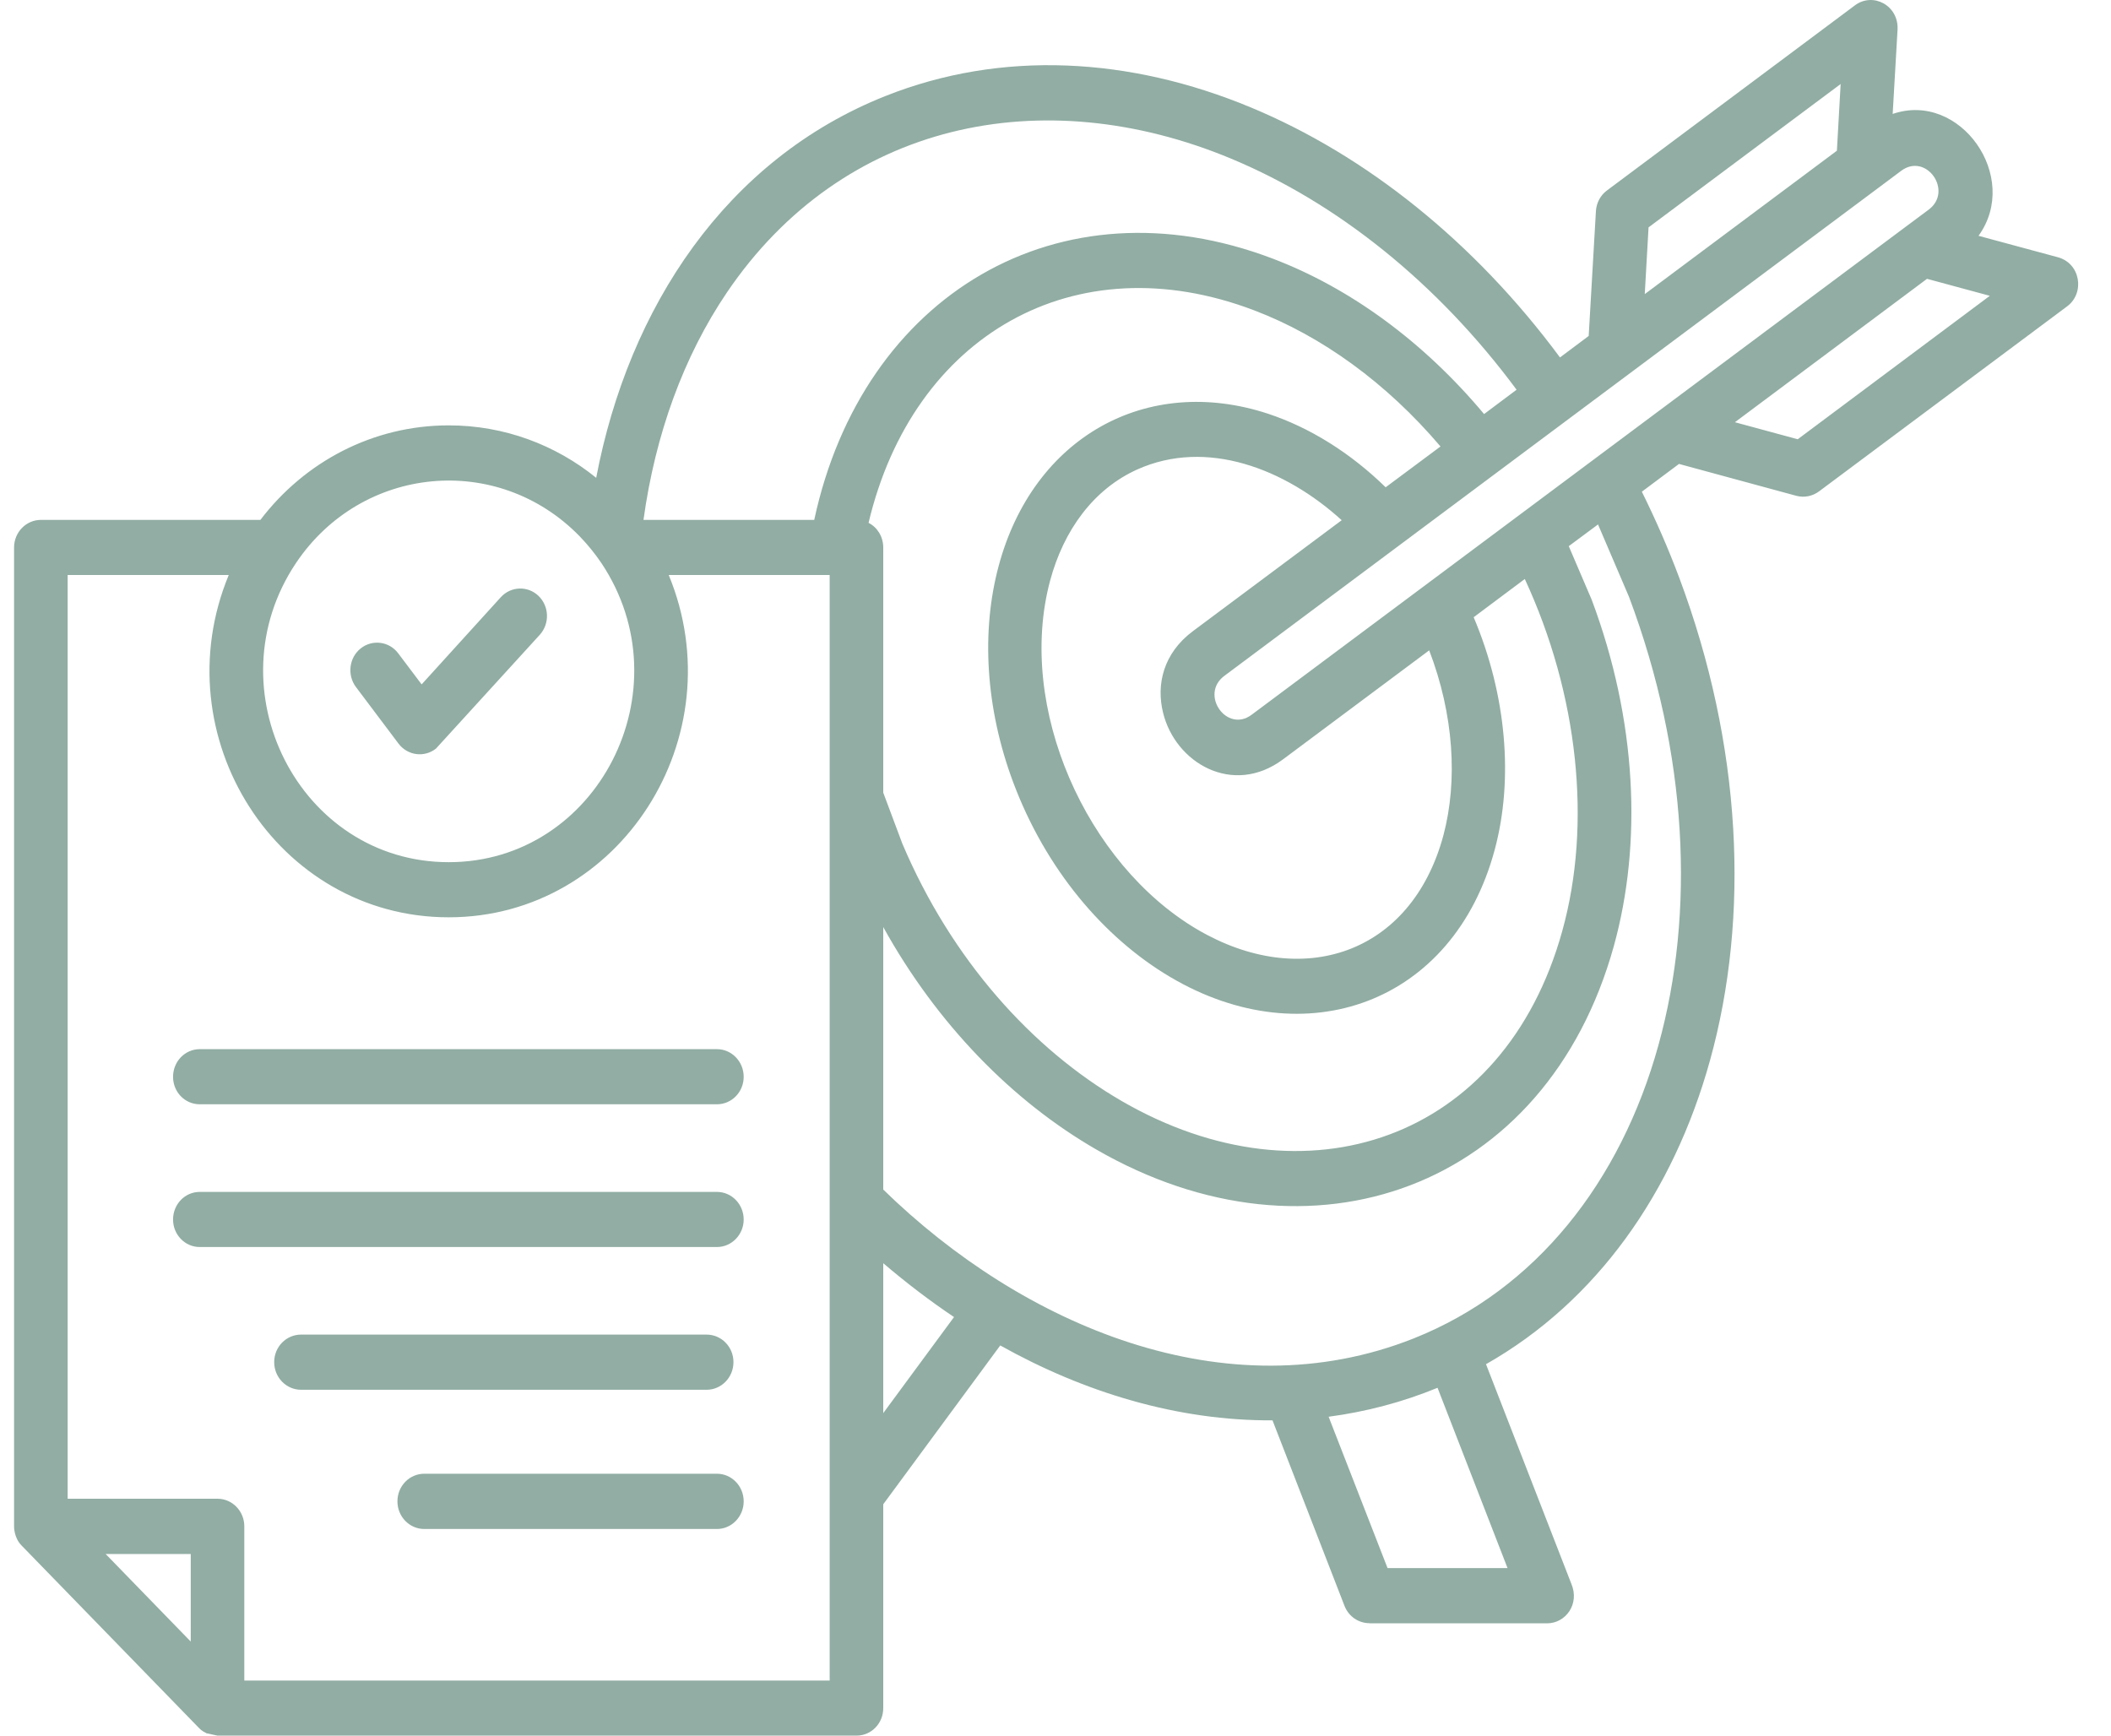 <svg xmlns="http://www.w3.org/2000/svg" width="45" height="37" viewBox="0 0 45 37" fill="none"><path d="M7.587 14.645C7.396 14.389 7.441 14.019 7.69 13.822C7.938 13.625 8.298 13.672 8.489 13.928L8.988 14.59L10.676 12.731C10.892 12.495 11.251 12.484 11.48 12.704C11.71 12.926 11.72 13.296 11.507 13.532L9.294 15.958C9.045 16.155 8.689 16.108 8.495 15.852L7.587 14.645ZM9.566 9.068C10.751 9.068 11.844 9.485 12.709 10.186C13.4 6.554 15.476 3.398 18.875 2.047C21.356 1.061 24.088 1.218 26.666 2.291C29.117 3.31 31.431 5.156 33.254 7.62L33.866 7.162L34.02 4.502C34.031 4.319 34.12 4.16 34.256 4.06L39.544 0.112C39.93 -0.174 40.486 0.12 40.449 0.645L40.346 2.429C41.785 1.934 43.081 3.774 42.176 5.027L43.853 5.48C44.352 5.605 44.449 6.244 44.066 6.53L38.775 10.476C38.639 10.576 38.467 10.615 38.294 10.57L35.791 9.89L34.999 10.482C35.297 11.085 35.556 11.677 35.791 12.302C37.138 15.892 37.302 19.54 36.453 22.602C35.673 25.419 34.036 27.743 31.677 29.082L33.494 33.758C33.682 34.197 33.372 34.606 32.98 34.606H29.192V34.603C28.965 34.603 28.752 34.464 28.662 34.237L27.126 30.279C25.11 30.29 23.117 29.687 21.322 28.682L18.828 32.068V36.414C18.828 36.739 18.575 37 18.258 37H4.636L4.403 36.95C4.36 36.92 4.322 36.923 4.228 36.823L0.457 32.944C0.292 32.774 0.3 32.538 0.3 32.538V11.672C0.3 11.346 0.557 11.083 0.873 11.083H5.551C6.494 9.844 7.949 9.068 9.566 9.068ZM14.255 12.258C15.675 15.695 13.226 19.555 9.565 19.555C5.901 19.555 3.453 15.696 4.876 12.258H1.442V31.95H4.636C4.952 31.95 5.208 32.214 5.208 32.539V35.826H17.686V12.258H14.255ZM12.359 11.435C10.607 9.635 7.708 9.918 6.31 12.002C4.512 14.686 6.378 18.38 9.566 18.38C12.739 18.38 14.622 14.704 12.819 12.002C12.681 11.799 12.527 11.61 12.359 11.435ZM15.283 31.417C15.597 31.417 15.853 31.68 15.853 32.006C15.853 32.331 15.597 32.595 15.283 32.595H9.044C8.728 32.595 8.472 32.331 8.472 32.006C8.472 31.68 8.728 31.417 9.044 31.417H15.283ZM15.283 22.366C15.597 22.366 15.853 22.63 15.853 22.955C15.853 23.281 15.597 23.541 15.283 23.541H4.258C3.942 23.541 3.689 23.281 3.689 22.955C3.689 22.63 3.942 22.366 4.258 22.366H15.283ZM15.283 25.409C15.597 25.409 15.853 25.672 15.853 25.998C15.853 26.32 15.597 26.584 15.283 26.584H4.258C3.942 26.584 3.689 26.32 3.689 25.998C3.689 25.672 3.942 25.409 4.258 25.409H15.283ZM15.062 28.451C15.379 28.451 15.635 28.712 15.635 29.038C15.635 29.363 15.379 29.627 15.062 29.627H6.418C6.101 29.627 5.845 29.363 5.845 29.038C5.845 28.712 6.101 28.451 6.418 28.451H15.062ZM4.066 33.128H2.252L4.066 34.995V33.128ZM13.717 11.083H17.357C18.388 6.286 22.578 3.783 27.127 5.512C28.774 6.137 30.345 7.282 31.636 8.827L32.329 8.308C30.637 6.024 28.498 4.32 26.241 3.381C22.216 1.706 17.959 2.6 15.496 6.234C14.574 7.595 13.969 9.256 13.717 11.083ZM18.515 11.146C18.701 11.24 18.828 11.44 18.828 11.672V16.898L19.236 17.987C20.28 20.449 21.997 22.366 23.922 23.478C27.829 25.734 32.061 24.326 33.303 19.846C33.938 17.562 33.643 14.8 32.504 12.343L31.414 13.158C32.118 14.822 32.264 16.62 31.864 18.109C30.984 21.401 27.815 22.521 24.953 20.832C23.519 19.987 22.288 18.515 21.602 16.687C21 15.081 20.919 13.447 21.286 12.074C22.02 9.32 24.442 7.969 27.031 8.82C27.919 9.114 28.783 9.651 29.538 10.388L30.707 9.518C29.555 8.162 28.172 7.162 26.733 6.615C22.907 5.161 19.462 7.151 18.515 11.146ZM18.828 19.763V25.359C21.797 28.257 26.141 30.119 30.137 28.532C32.744 27.493 34.548 25.189 35.353 22.28C36.138 19.451 35.981 16.067 34.726 12.725L34.065 11.18L33.441 11.643L33.93 12.785C34.894 15.355 35.01 17.973 34.402 20.168C32.966 25.342 27.945 27.149 23.366 24.503C21.59 23.478 19.981 21.844 18.828 19.763ZM18.828 26.929V30.125L20.337 28.077C19.818 27.729 19.317 27.346 18.828 26.929ZM40.045 4.002L26.098 14.409C25.569 14.804 26.15 15.634 26.681 15.237L40.628 4.831L41.114 4.469C41.643 4.074 41.062 3.244 40.528 3.641L40.045 4.002ZM39.157 3.213L39.237 1.791L35.142 4.847L35.061 6.27L39.157 3.213ZM42.417 6.306L41.078 5.944L36.983 9.001L38.322 9.364L42.417 6.306ZM30.466 13.864L27.351 16.187C26.281 16.985 25.051 16.264 24.792 15.189C24.646 14.592 24.797 13.927 25.429 13.455L28.601 11.09C27.402 9.998 25.726 9.34 24.241 10.009C23.316 10.426 22.676 11.295 22.384 12.382C21.663 15.083 23.159 18.421 25.521 19.813C27.733 21.115 30.084 20.358 30.77 17.804C31.076 16.648 30.993 15.237 30.466 13.864ZM30.644 29.585C29.891 29.894 29.114 30.097 28.322 30.202L29.578 33.428H32.136L30.644 29.585Z" fill="#91ADA4"></path></svg>